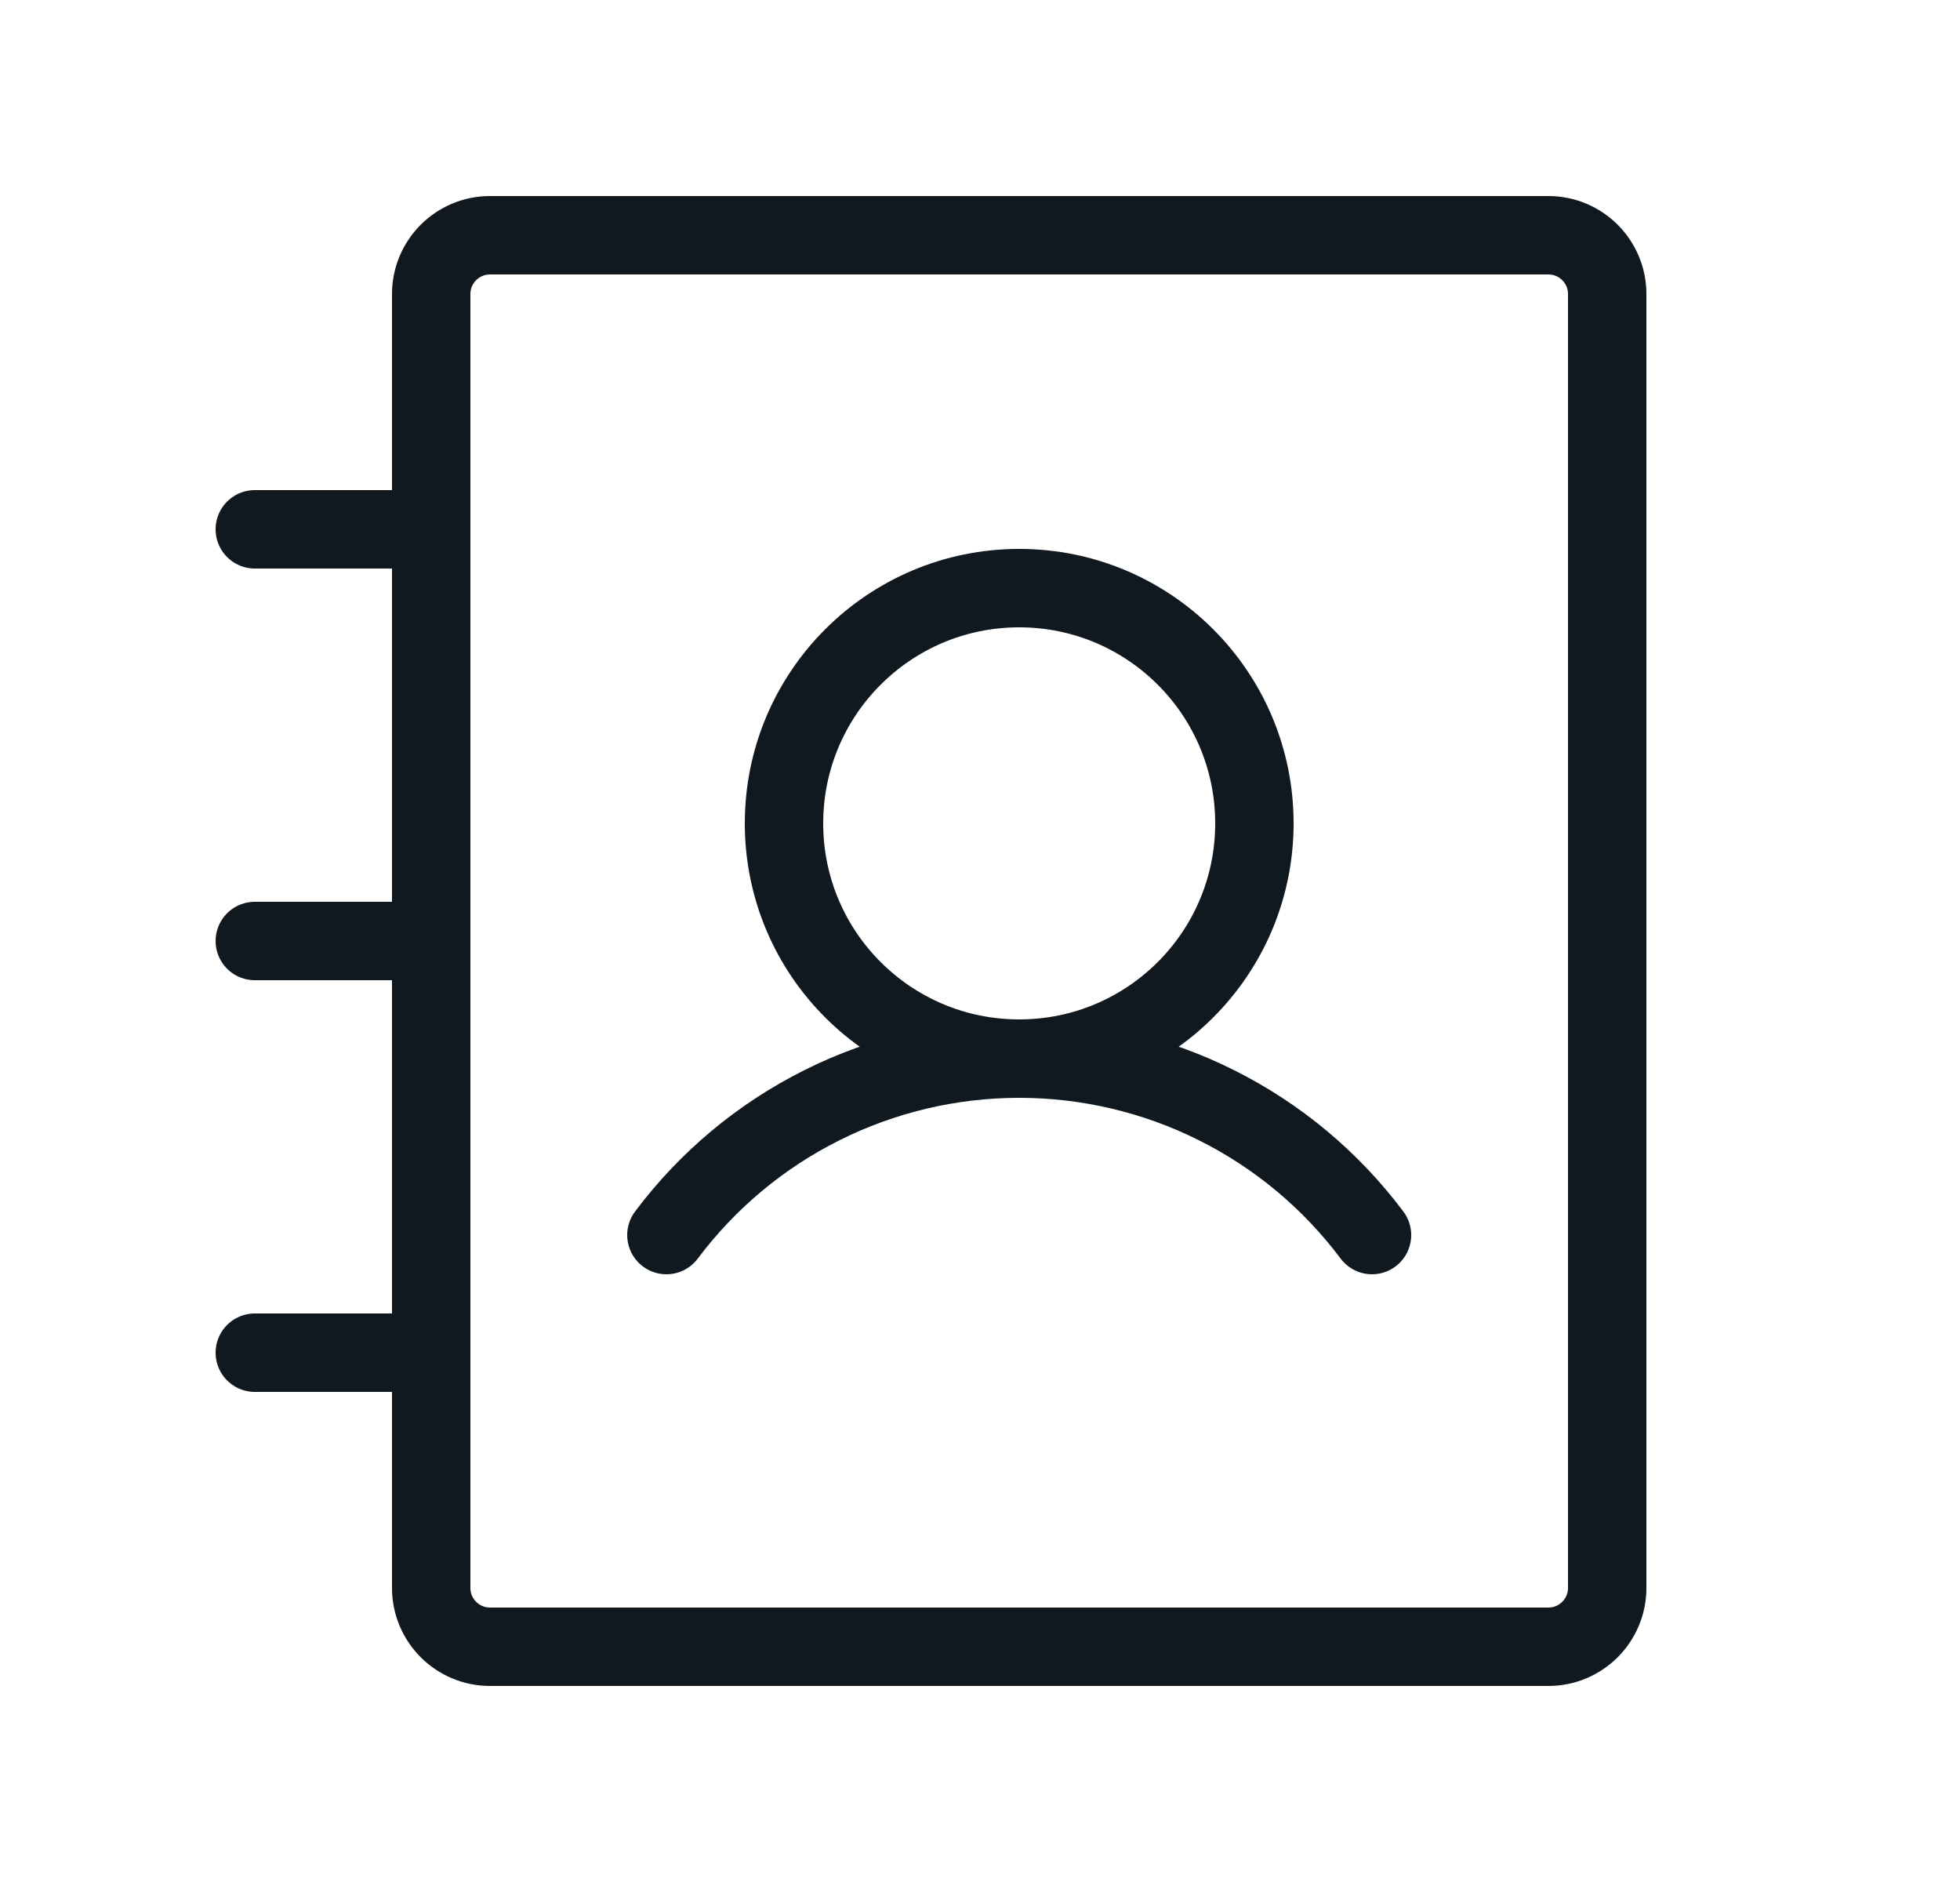 <svg width="25" height="24" viewBox="0 0 25 24" fill="none" xmlns="http://www.w3.org/2000/svg">
<g clip-path="url(#clip0_12082_1987)">
<path d="M13 13.5C14.657 13.5 16 12.157 16 10.5C16 8.843 14.657 7.5 13 7.5C11.343 7.5 10 8.843 10 10.5C10 12.157 11.343 13.5 13 13.5Z" stroke="#101820" stroke-linecap="round" stroke-linejoin="round"/>
<path d="M3.25 6.75H5.5" stroke="#101820" stroke-linecap="round" stroke-linejoin="round"/>
<path d="M3.25 12H5.5" stroke="#101820" stroke-linecap="round" stroke-linejoin="round"/>
<path d="M3.25 17.25H5.5" stroke="#101820" stroke-linecap="round" stroke-linejoin="round"/>
<path d="M8.5 15.75C9.024 15.051 9.703 14.484 10.484 14.094C11.265 13.703 12.127 13.5 13 13.5C13.873 13.5 14.735 13.703 15.516 14.094C16.297 14.484 16.976 15.051 17.5 15.75" stroke="#101820" stroke-linecap="round" stroke-linejoin="round"/>
<path d="M20.5 20.25V3.75C20.5 3.336 20.164 3 19.75 3L6.25 3C5.836 3 5.5 3.336 5.5 3.75L5.5 20.25C5.5 20.664 5.836 21 6.25 21H19.75C20.164 21 20.5 20.664 20.5 20.25Z" stroke="#101820" stroke-linecap="round" stroke-linejoin="round"/>
</g>
<defs>
<clipPath id="clip0_12082_1987">
<rect width="24" height="24" fill="white" transform="translate(0.25)"/>
</clipPath>
</defs>
</svg>
